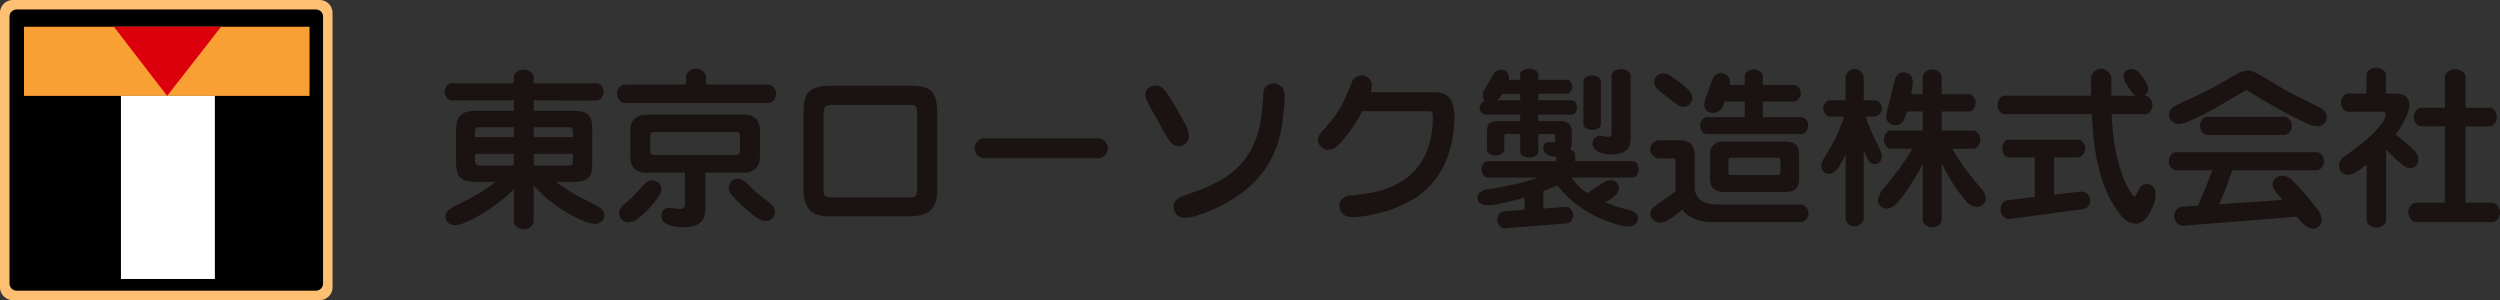 <svg xmlns="http://www.w3.org/2000/svg" width="374.877" height="45" viewBox="0 0 374.877 45"><rect x="0" y="0" width="374.877" height="45" fill="#333333" stroke="none"/><defs><style>.a{fill:#fdc073;}.b{fill:#f9a034;}.c{fill:#fff;}.d{fill:#dc000c;}.e{fill:#1a1311;}</style></defs><g transform="translate(1.464 -42.126)"><path class="a" d="M48.4,85.211a1.923,1.923,0,0,1-1.923,1.915H.463a1.921,1.921,0,0,1-1.927-1.915V44.049A1.933,1.933,0,0,1,.463,42.126H46.478A1.935,1.935,0,0,1,48.4,44.049Z"/><path d="M1.071,0H45.948a1.068,1.068,0,0,1,1.068,1.068V41.094a1.07,1.07,0,0,1-1.07,1.07H1.071A1.071,1.071,0,0,1,0,41.094V1.071A1.071,1.071,0,0,1,1.071,0Z" transform="translate(-0.038 43.548)"/><g transform="translate(2.132 46.134)"><rect class="b" width="42.815" height="10.37" transform="translate(0)"/><rect class="c" width="14.082" height="27.455" transform="translate(14.541 10.37)"/><path class="d" d="M20.088,55.68l8.091-10.37H12.1Z" transform="translate(1.378 -45.31)"/></g><path class="e" d="M64.857,55.038v1.556h5.8a8.271,8.271,0,0,1,1.115.076,2.492,2.492,0,0,1,1.083.391,1.443,1.443,0,0,1,.624.891,4.649,4.649,0,0,1,.142,1.138c.01.157.01.32.01.477v4.721a12.494,12.494,0,0,1-.065,1.261,1.71,1.71,0,0,1-.532,1.094,1.967,1.967,0,0,1-1.115.521,9.216,9.216,0,0,1-1.261.088H68.211c.663.509,1.354.978,2.062,1.424a24.817,24.817,0,0,0,2.19,1.2c.745.364,1.485.755,2.208,1.173a2.312,2.312,0,0,1,.55.529,1.161,1.161,0,0,1,.233.685,1.188,1.188,0,0,1-.408.913,1.329,1.329,0,0,1-.945.371,4.509,4.509,0,0,1-1.653-.4c-.663-.273-1.263-.544-1.806-.831s-1.076-.6-1.587-.933-1.011-.695-1.507-1.074-.962-.779-1.414-1.2-.875-.866-1.278-1.328v5.34a1.086,1.086,0,0,1-.488.893,1.667,1.667,0,0,1-1,.369,1.647,1.647,0,0,1-1.011-.369,1.1,1.1,0,0,1-.478-.893V68.3a14.237,14.237,0,0,1-1.261,1.235c-.446.38-.908.744-1.381,1.094s-.963.679-1.458,1-1,.619-1.512.9-1.071.553-1.686.816a4.2,4.2,0,0,1-1.587.4,1.381,1.381,0,0,1-.957-.369,1.229,1.229,0,0,1,.005-1.827,3.78,3.78,0,0,1,.865-.609c1.086-.521,2.153-1.078,3.209-1.664a21.558,21.558,0,0,0,3-2.022H56.2a7.347,7.347,0,0,1-1.245-.106,2,2,0,0,1-1.081-.548,1.9,1.9,0,0,1-.555-1.078,7.933,7.933,0,0,1-.1-1.234V59.567a6.8,6.8,0,0,1,.115-1.229,1.856,1.856,0,0,1,.565-1.054,2.175,2.175,0,0,1,1.071-.561,5.835,5.835,0,0,1,1.229-.13h5.677V55.038h-9.3a.94.94,0,0,1-.767-.413,1.5,1.5,0,0,1-.31-.87,1.46,1.46,0,0,1,.31-.87.923.923,0,0,1,.767-.424h9.3v-.9a.875.875,0,0,1,.249-.609,1.714,1.714,0,0,1,1.24-.527,1.751,1.751,0,0,1,.653.13,1.774,1.774,0,0,1,.582.4.855.855,0,0,1,.256.609v.9H74.28a.92.92,0,0,1,.767.424,1.414,1.414,0,0,1,.3.87,1.449,1.449,0,0,1-.3.87.936.936,0,0,1-.767.413Zm5.879,8.015H64.857V64.8h5.22a1.4,1.4,0,0,0,.375-.049.319.319,0,0,0,.234-.234,1.386,1.386,0,0,0,.049-.369Zm-5.879-2.511h5.879v-.85a.578.578,0,0,0-.658-.642h-5.22Zm-2.98,2.511H56.059v1.072a.945.945,0,0,0,.07.364.433.433,0,0,0,.256.251,1.1,1.1,0,0,0,.359.064h5.133Zm-5.818-2.511h5.818V59.05h-5.16a.576.576,0,0,0-.658.642Z" transform="translate(13.708 2.147)"/><path class="e" d="M85.382,52.688h9.3a1.081,1.081,0,0,1,.861.447,1.46,1.46,0,0,1,.369.939,1.477,1.477,0,0,1-.369.947,1.088,1.088,0,0,1-.861.441H73.235a1.051,1.051,0,0,1-.848-.441,1.483,1.483,0,0,1-.352-.947,1.467,1.467,0,0,1,.352-.939,1.045,1.045,0,0,1,.848-.447H82.38v-1.1a1.14,1.14,0,0,1,.473-.914,1.587,1.587,0,0,1,1.007-.375,1.691,1.691,0,0,1,1.033.375,1.109,1.109,0,0,1,.488.914ZM90,70.062a8.38,8.38,0,0,1-.811-.905A1.645,1.645,0,0,1,88.8,68.13a1.342,1.342,0,0,1,1.31-1.315,1.818,1.818,0,0,1,1.327.632c.3.292.6.575.9.859s.609.565.925.826.652.524.989.774a11.171,11.171,0,0,1,.989.792,1.4,1.4,0,0,1,.467,1.094,1.375,1.375,0,0,1-.359.947,1.236,1.236,0,0,1-.935.408,2.317,2.317,0,0,1-1.245-.4,12.105,12.105,0,0,1-1.158-.831c-.347-.291-.7-.6-1.033-.9S90.319,70.394,90,70.062ZM85.284,65.9v5.4a4,4,0,0,1-.2,1.229,1.761,1.761,0,0,1-.707.967,2.914,2.914,0,0,1-1.186.48,6.594,6.594,0,0,1-2.539-.013,4.154,4.154,0,0,1-1.332-.482,1.239,1.239,0,0,1-.619-1.148,1.41,1.41,0,0,1,.146-.6.991.991,0,0,1,.431-.423,1.288,1.288,0,0,1,.6-.147,5.427,5.427,0,0,1,.76.089,6.272,6.272,0,0,0,.93.091.762.762,0,0,0,.332-.077.567.567,0,0,0,.228-.228.7.7,0,0,0,.088-.325V65.9H76.237a2.526,2.526,0,0,1-1.11-.266,1.8,1.8,0,0,1-.816-.8,2.4,2.4,0,0,1-.272-1.122V59.4a2.36,2.36,0,0,1,.278-1.109,1.867,1.867,0,0,1,.809-.806,2.4,2.4,0,0,1,1.11-.282H91.222a2.5,2.5,0,0,1,1.143.282,1.842,1.842,0,0,1,.826.809,2.605,2.605,0,0,1,.272,1.143V63.7a2.1,2.1,0,0,1-.647,1.562,2.143,2.143,0,0,1-1.55.629ZM83.741,59.79H77.748a1.948,1.948,0,0,0-.413.054.346.346,0,0,0-.266.273,1.542,1.542,0,0,0-.049.418V62.5a1.5,1.5,0,0,0,.049.42.343.343,0,0,0,.266.271,1.948,1.948,0,0,0,.413.054H89.733a1.425,1.425,0,0,0,.413-.064.378.378,0,0,0,.272-.273,1.335,1.335,0,0,0,.065-.408V60.535a1.612,1.612,0,0,0-.06-.418.364.364,0,0,0-.266-.273,1.882,1.882,0,0,0-.424-.054ZM76.465,71.674c-.272.252-.544.5-.8.73a5.281,5.281,0,0,1-.881.647,2,2,0,0,1-1.017.288,1.408,1.408,0,0,1-1-.391,1.307,1.307,0,0,1-.408-.957,1.343,1.343,0,0,1,.224-.762,2.319,2.319,0,0,1,.532-.6,19.984,19.984,0,0,0,1.713-1.592c.532-.561,1.07-1.127,1.6-1.692a1.39,1.39,0,0,1,.875-.293,1.364,1.364,0,0,1,.974.391,1.277,1.277,0,0,1,.413.962,1.6,1.6,0,0,1-.4,1.05A18,18,0,0,1,76.465,71.674Z" transform="translate(19.022 2.116)"/><path class="e" d="M114.289,62.138v5.92a6.889,6.889,0,0,1-.108,1.246,3.517,3.517,0,0,1-.446,1.181,2.368,2.368,0,0,1-.893.853,4.5,4.5,0,0,1-1.2.439,5.7,5.7,0,0,1-1.24.144H98.14a7.624,7.624,0,0,1-1.266-.111,3.767,3.767,0,0,1-1.186-.428,2.156,2.156,0,0,1-.864-.887,4.289,4.289,0,0,1-.436-1.191,6.042,6.042,0,0,1-.131-1.246V56.232a12.827,12.827,0,0,1,.065-1.3,3.254,3.254,0,0,1,.392-1.222,2.116,2.116,0,0,1,.913-.865,4.36,4.36,0,0,1,1.219-.4,7.785,7.785,0,0,1,1.294-.11h12.267a10.784,10.784,0,0,1,1.268.087,3.657,3.657,0,0,1,1.261.381,1.989,1.989,0,0,1,.886.9,3.863,3.863,0,0,1,.38,1.229,9.222,9.222,0,0,1,.087,1.3Zm-17.029,0v5.714c0,.175.01.35.021.534a.748.748,0,0,0,.218.467.691.691,0,0,0,.467.206c.185.013.359.023.527.023h11.6c.162,0,.326-.01.5-.023a.71.71,0,0,0,.663-.663c.016-.175.023-.347.023-.5V56.346c0-.162-.011-.326-.023-.5a.661.661,0,0,0-.228-.436.8.8,0,0,0-.463-.19c-.174-.011-.342-.016-.51-.016H98.494a2.11,2.11,0,0,0-.675.115.677.677,0,0,0-.451.441,2.118,2.118,0,0,0-.108.668Z" transform="translate(24.774 2.645)"/><path class="e" d="M124.618,58.607h8.629a1.239,1.239,0,0,1,.935.478,1.453,1.453,0,0,1,0,2.034,1.225,1.225,0,0,1-.935.467H115.985a1.22,1.22,0,0,1-.933-.467,1.447,1.447,0,0,1,0-2.034,1.234,1.234,0,0,1,.933-.478Z" transform="translate(30.048 4.265)"/><path class="e" d="M155.859,54.455q-.115,1.592-.3,3.176a18.469,18.469,0,0,1-.645,3.111,16.52,16.52,0,0,1-1.015,2.518,13.8,13.8,0,0,1-1.451,2.289,15.414,15.414,0,0,1-1.854,1.98,18.641,18.641,0,0,1-2.159,1.641,22.64,22.64,0,0,1-2.353,1.348,25.24,25.24,0,0,1-2.764,1.143,7.757,7.757,0,0,1-2.36.553,2.07,2.07,0,0,1-.884-.194,1.4,1.4,0,0,1-.641-.609,1.752,1.752,0,0,1-.229-.866,1.341,1.341,0,0,1,.459-1.032,2.742,2.742,0,0,1,1.031-.6q1.21-.434,2.417-.87A20.624,20.624,0,0,0,145.445,67a13.338,13.338,0,0,0,3.345-2.334,10.8,10.8,0,0,0,2.354-3.307,14.122,14.122,0,0,0,1.156-3.915q.291-2.03.39-4.062a1.434,1.434,0,0,1,1.5-1.3,1.774,1.774,0,0,1,.911.239,1.284,1.284,0,0,1,.588.675,3.088,3.088,0,0,1,.167,1.076Zm-17.681-.967a44.972,44.972,0,0,1,3.016,5.171,3.3,3.3,0,0,1,.291,1.31,1.564,1.564,0,0,1-.2.772,1.269,1.269,0,0,1-.56.534,1.68,1.68,0,0,1-.769.184,1.508,1.508,0,0,1-1.327-.74,21.777,21.777,0,0,1-1.256-2.087c-.38-.718-.774-1.435-1.181-2.137s-.777-1.425-1.123-2.164a1.7,1.7,0,0,1-.1-.57,1.251,1.251,0,0,1,.448-.991,1.535,1.535,0,0,1,1.041-.391,1.577,1.577,0,0,1,1,.332A3.235,3.235,0,0,1,138.178,53.489Z" transform="translate(35.312 2.578)"/><path class="e" d="M162.13,56.469a11.6,11.6,0,0,1-.74,1.4q-.41.678-.877,1.322c-.31.436-.631.853-.957,1.266a14.387,14.387,0,0,1-1.1,1.2,1.923,1.923,0,0,1-1.371.593,1.493,1.493,0,0,1-1.09-.431,1.43,1.43,0,0,1-.448-1.07A1.557,1.557,0,0,1,156,59.673c.684-.74,1.332-1.512,1.955-2.328a12.885,12.885,0,0,0,1.553-2.632c.413-.93.807-1.866,1.185-2.8a1.677,1.677,0,0,1,1.441-.783,1.427,1.427,0,0,1,1.027.409,1.338,1.338,0,0,1,.436,1.017,3.781,3.781,0,0,1-.189,1.07h9.615a4.171,4.171,0,0,1,1.124.152,2.137,2.137,0,0,1,.959.56,2.539,2.539,0,0,1,.592.957,4.867,4.867,0,0,1,.245,1.143c.038.407.058.772.058,1.086a17.145,17.145,0,0,1-.264,2.871,17.541,17.541,0,0,1-.77,2.948,12.442,12.442,0,0,1-1.326,2.641,12.138,12.138,0,0,1-1.918,2.252,11.632,11.632,0,0,1-2.411,1.718,21.53,21.53,0,0,1-2.7,1.217,20.988,20.988,0,0,1-3.124.848,15.659,15.659,0,0,1-2.667.331,3.316,3.316,0,0,1-1.008-.15,1.378,1.378,0,0,1-.778-.6,1.717,1.717,0,0,1-.283-.947,1.4,1.4,0,0,1,.4-1.006,1.648,1.648,0,0,1,.973-.511c1.078-.108,2.15-.252,3.221-.418a13.67,13.67,0,0,0,3.111-.889,10.662,10.662,0,0,0,2.766-1.691,9.087,9.087,0,0,0,2.062-2.491,10.567,10.567,0,0,0,1.135-3.016,15.752,15.752,0,0,0,.334-3.23c0-.136,0-.277-.01-.429a.678.678,0,0,0-.154-.4.718.718,0,0,0-.376-.1Z" transform="translate(40.635 2.331)"/><path class="e" d="M175.609,55.054a.991.991,0,0,1-.29-.7,1.918,1.918,0,0,1,.352-1.045q.355-.595.682-1.207a9.989,9.989,0,0,1,.733-1.163,1.268,1.268,0,0,1,1.011-.495,1.044,1.044,0,0,1,.831.364,1.292,1.292,0,0,1,.317.871l-.015.293h1.716v-.783a.628.628,0,0,1,.248-.506,1.456,1.456,0,0,1,.534-.288,2.217,2.217,0,0,1,1.157,0,1.377,1.377,0,0,1,.535.288.628.628,0,0,1,.24.506v.783h4.265a.664.664,0,0,1,.588.336,1.246,1.246,0,0,1,0,1.415.669.669,0,0,1-.588.341h-4.265v.974h4.986a.674.674,0,0,1,.579.349,1.334,1.334,0,0,1,.228.734,1.288,1.288,0,0,1-.223.723.664.664,0,0,1-.584.349h-4.986v.973h3.4a2.128,2.128,0,0,1,.851.179,1.134,1.134,0,0,1,.587.588,2.122,2.122,0,0,1,.176.848v1.451a5.565,5.565,0,0,1-.038.631,1.728,1.728,0,0,1-.19.6,1.3,1.3,0,0,1,.511.281.611.611,0,0,1,.233.49v.937h8.634a.7.7,0,0,1,.636.4,1.583,1.583,0,0,1,0,1.653.7.7,0,0,1-.636.4H188.7l-.049.028a9.594,9.594,0,0,0,2.331,2.3c.3-.17.585-.344.871-.524s.568-.364.845-.558.58-.376.9-.566a1.884,1.884,0,0,1,.916-.282,1.2,1.2,0,0,1,.864.336,1.146,1.146,0,0,1,.346.848,1.324,1.324,0,0,1-.364.925,4.841,4.841,0,0,1-.789.679,7.35,7.35,0,0,1-.891.519c.354.14.715.279,1.079.413s.731.248,1.093.364.73.212,1.109.3a4.348,4.348,0,0,1,1.1.4.976.976,0,0,1,.531.919,1.248,1.248,0,0,1-.191.663,1.081,1.081,0,0,1-.516.441,1.846,1.846,0,0,1-.681.131,7.529,7.529,0,0,1-2.277-.468,20.423,20.423,0,0,1-2.549-1.007,16.115,16.115,0,0,1-5.874-4.718c-.691.331-1.39.629-2.1.906v2.6l3.37-.251h.052a.906.906,0,0,1,.736.4,1.344,1.344,0,0,1,.31.838,1.542,1.542,0,0,1-.244.813.8.8,0,0,1-.663.42l-9.3.75H178.6a.962.962,0,0,1-.769-.408,1.389,1.389,0,0,1-.316-.87,1.559,1.559,0,0,1,.248-.832.8.8,0,0,1,.673-.429l3.168-.239V69.615q-.921.279-1.838.5c-.609.152-1.261.3-1.961.444a9.123,9.123,0,0,1-1.781.219,3,3,0,0,1-.694-.088.96.96,0,0,1-.573-.369,1.064,1.064,0,0,1-.22-.658.974.974,0,0,1,.466-.886,2.454,2.454,0,0,1,1.011-.375c1.279-.2,2.557-.441,3.828-.706a29.3,29.3,0,0,0,3.755-1.062h-7.521a.768.768,0,0,1-.673-.4,1.441,1.441,0,0,1,0-1.653.768.768,0,0,1,.673-.4h10.272V63.5a4.946,4.946,0,0,1-.643-.059,1.97,1.97,0,0,1-.9-.374.953.953,0,0,1-.405-.811,1.175,1.175,0,0,1,.091-.451.746.746,0,0,1,.718-.495,2.733,2.733,0,0,1,.286.026,1.772,1.772,0,0,0,.268.034l.253-.013a.244.244,0,0,0,.167-.249V60.4a.259.259,0,0,0-.293-.292h-2.233v2.652a.616.616,0,0,1-.24.5,1.286,1.286,0,0,1-.535.282,1.916,1.916,0,0,1-1.157,0,1.353,1.353,0,0,1-.534-.282.616.616,0,0,1-.248-.5V60.112h-2.169c-.144,0-.215.1-.215.292v2.033a.652.652,0,0,1-.22.495,1.391,1.391,0,0,1-.511.31,1.7,1.7,0,0,1-.555.1,2,2,0,0,1-.583-.091,1.4,1.4,0,0,1-.516-.31.661.661,0,0,1-.224-.5V59.784a3.472,3.472,0,0,1,.062-.653,1.131,1.131,0,0,1,.3-.6.955.955,0,0,1,.579-.3,3.487,3.487,0,0,1,.676-.06h3.38V57.2h-5.2a.792.792,0,0,1-.624-.349,1.177,1.177,0,0,1-.269-.707.824.824,0,0,1,.161-.493,4.553,4.553,0,0,1,.593-.593Zm19.043.641V51.355a.766.766,0,0,1,.243-.565,1.546,1.546,0,0,1,.559-.331,1.86,1.86,0,0,1,.623-.1,1.826,1.826,0,0,1,.612.1,1.526,1.526,0,0,1,.556.331.755.755,0,0,1,.245.565v9.337a3.869,3.869,0,0,1-.152,1.081,1.481,1.481,0,0,1-.606.861,2.628,2.628,0,0,1-1.01.423,5.328,5.328,0,0,1-1.071.107,6.862,6.862,0,0,1-1.193-.117,2.676,2.676,0,0,1-1.153-.516,1.26,1.26,0,0,1-.519-1.04,1.016,1.016,0,0,1,.366-.816,1.291,1.291,0,0,1,.856-.31,1.923,1.923,0,0,1,.53.082,1.921,1.921,0,0,0,.493.082c.413,0,.619-.157.619-.48Zm-4.227-.288V52.2a.646.646,0,0,1,.227-.5,1.3,1.3,0,0,1,.511-.3,1.858,1.858,0,0,1,1.123,0,1.373,1.373,0,0,1,.517.3.645.645,0,0,1,.234.5V58.62a.7.7,0,0,1-.429.653,1.876,1.876,0,0,1-.87.217,2,2,0,0,1-.564-.076,1.307,1.307,0,0,1-.516-.293.656.656,0,0,1-.233-.5Zm-12.962-.364h3.483v-.974h-2.662A3.82,3.82,0,0,1,177.463,55.043Z" transform="translate(45.551 2.121)"/><path class="e" d="M199.916,71.388a11.721,11.721,0,0,1-1,.838c-.35.256-.718.507-1.108.755a2.207,2.207,0,0,1-1.195.376,1.525,1.525,0,0,1-1.022-.381,1.2,1.2,0,0,1-.444-.957,1.13,1.13,0,0,1,.21-.673,2.261,2.261,0,0,1,.5-.5q.77-.553,1.566-1.078a11.865,11.865,0,0,0,1.5-1.148l-.023-.58V64.091c0-.238-.1-.354-.292-.354h-2.2a1.217,1.217,0,0,1-.9-.428,1.319,1.319,0,0,1-.405-.924,1.339,1.339,0,0,1,.405-.929,1.2,1.2,0,0,1,.9-.431H199.7a2.38,2.38,0,0,1,1.078.25,1.585,1.585,0,0,1,.764.76,2.456,2.456,0,0,1,.251,1.089v5a2.527,2.527,0,0,0,.322,1.234,2.087,2.087,0,0,0,.9.865,3.416,3.416,0,0,0,1.219.36,12.468,12.468,0,0,0,1.275.065h12.111a1.13,1.13,0,0,1,.86.423,1.338,1.338,0,0,1,.379.9,1.315,1.315,0,0,1-.379.893,1.126,1.126,0,0,1-.86.423H204.862c-.453,0-.914-.02-1.376-.064a6.146,6.146,0,0,1-1.351-.287,5.765,5.765,0,0,1-1.235-.605A3.689,3.689,0,0,1,199.916,71.388Zm7.09-18.666h2.286V51.433a.852.852,0,0,1,.448-.755,1.617,1.617,0,0,1,1.814,0,.852.852,0,0,1,.451.755v1.289h4.619a.932.932,0,0,1,.755.407,1.279,1.279,0,0,1,0,1.681.932.932,0,0,1-.755.4H212v2.338h5.753a.909.909,0,0,1,.75.413,1.355,1.355,0,0,1,0,1.725.917.917,0,0,1-.75.409H203.638a.888.888,0,0,1-.739-.409,1.443,1.443,0,0,1-.3-.853,1.471,1.471,0,0,1,.3-.876.887.887,0,0,1,.739-.408h5.653V55.207H206.3a6.169,6.169,0,0,1-.36.827,1.672,1.672,0,0,1-.592.641,1.609,1.609,0,0,1-.855.239,1.5,1.5,0,0,1-.631-.141,1.013,1.013,0,0,1-.465-.424,1.17,1.17,0,0,1-.165-.608,3.678,3.678,0,0,1,.29-1.274c.194-.511.363-.983.506-1.43a13.264,13.264,0,0,1,.492-1.309,1.5,1.5,0,0,1,.459-.55,1.107,1.107,0,0,1,.673-.223,1.738,1.738,0,0,1,.677.141,1.1,1.1,0,0,1,.536.441,1.248,1.248,0,0,1,.189.67A2.991,2.991,0,0,1,207.006,52.723Zm3.747,8.493h4.606a3.962,3.962,0,0,1,.835.093,1.686,1.686,0,0,1,.774.385,1.208,1.208,0,0,1,.391.735,5.431,5.431,0,0,1,.071.859v3.424a4.3,4.3,0,0,1-.083.848,1.291,1.291,0,0,1-.4.73,1.61,1.61,0,0,1-.736.391,4.156,4.156,0,0,1-.853.091h-9.2a2.882,2.882,0,0,1-.821-.118,1.84,1.84,0,0,1-.731-.408,1.423,1.423,0,0,1-.415-.7,3.524,3.524,0,0,1-.1-.83V63.288a1.829,1.829,0,0,1,2.068-2.072Zm-.011,2.418h-3.419a1.01,1.01,0,0,0-.278.044.227.227,0,0,0-.176.175,1.039,1.039,0,0,0-.04.278v1.615a1.051,1.051,0,0,0,.04.276.218.218,0,0,0,.176.169,1.159,1.159,0,0,0,.278.033h6.85a1.094,1.094,0,0,0,.272-.033.225.225,0,0,0,.172-.169,1.1,1.1,0,0,0,.037-.276V64.131a1.088,1.088,0,0,0-.037-.278.233.233,0,0,0-.177-.175.985.985,0,0,0-.267-.044Zm-12.922-9a19.8,19.8,0,0,1-1.6-1.278,1.476,1.476,0,0,1-.492-1.083,1.2,1.2,0,0,1,.391-.913,1.3,1.3,0,0,1,.934-.376,1.944,1.944,0,0,1,1.066.354c.368.234.706.48,1.022.718s.627.49.939.729a9.894,9.894,0,0,1,.9.817,1.471,1.471,0,0,1,.429,1.054,1.356,1.356,0,0,1-.378.957,1.245,1.245,0,0,1-.933.393,1.538,1.538,0,0,1-.983-.364C198.652,55.316,198.225,54.98,197.82,54.631Z" transform="translate(50.875 2.141)"/><path class="e" d="M228.935,54.122H230.7V51.535a.937.937,0,0,1,.459-.8,1.574,1.574,0,0,1,1.918,0,.934.934,0,0,1,.459.8v2.587h4.1a.746.746,0,0,1,.522.223A1.457,1.457,0,0,1,238.519,56a1.361,1.361,0,0,1-.354.5.74.74,0,0,1-.522.218h-4.1v2.875h4.721a.9.9,0,0,1,.759.442,1.54,1.54,0,0,1,.3.913,1.6,1.6,0,0,1-.3.919.9.9,0,0,1-.759.441h-3.116c.3.521.617,1.037.947,1.543s.668,1.013,1.021,1.49.724.957,1.11,1.426c.386.454.8.96,1.256,1.5a2.459,2.459,0,0,1,.675,1.49,1.2,1.2,0,0,1-.384.892,1.3,1.3,0,0,1-.918.369,2.261,2.261,0,0,1-1.728-.947c-.53-.629-1-1.244-1.411-1.837s-.8-1.207-1.161-1.839-.7-1.271-1.012-1.913v8.478a.95.95,0,0,1-.459.8,1.584,1.584,0,0,1-1.918,0,.952.952,0,0,1-.459-.8V64.638c-.286.512-.578,1.023-.879,1.522s-.607,1.006-.926,1.5-.647.988-.986,1.468a11.445,11.445,0,0,1-1.2,1.43,2.048,2.048,0,0,1-1.444.711,1.274,1.274,0,0,1-.915-.364,1.179,1.179,0,0,1-.384-.885,3.277,3.277,0,0,1,.914-1.8c.608-.758,1.156-1.441,1.634-2.056s.94-1.251,1.381-1.893a22.524,22.524,0,0,0,1.232-1.979h-3.244a.742.742,0,0,1-.535-.229,1.448,1.448,0,0,1-.35-.521,1.7,1.7,0,0,1-.112-.609,1.631,1.631,0,0,1,.112-.6,1.424,1.424,0,0,1,.35-.529.741.741,0,0,1,.535-.228h4.82V56.711h-2.385c-.108.38-.235.75-.378,1.109a1.347,1.347,0,0,1-1.337.934,1.768,1.768,0,0,1-.519-.086,1.378,1.378,0,0,1-.464-.262.969.969,0,0,1-.3-.424,1.533,1.533,0,0,1-.093-.527,6.085,6.085,0,0,1,.234-1.294q.232-.914.417-1.648c.121-.488.235-.978.344-1.474a10.317,10.317,0,0,1,.444-1.461,1.145,1.145,0,0,1,1.2-.719,1.423,1.423,0,0,1,.711.18,1.04,1.04,0,0,1,.48.539,1.865,1.865,0,0,1,.147.728A8.972,8.972,0,0,1,228.935,54.122Zm-6.8,3.361c.225.631.466,1.25.716,1.869s.531,1.23.833,1.816A18.1,18.1,0,0,1,224.5,63a1.75,1.75,0,0,1,.064.467,1.326,1.326,0,0,1-.128.57.9.9,0,0,1-.4.42,1.136,1.136,0,0,1-.551.14.96.96,0,0,1-.661-.248,1.576,1.576,0,0,1-.423-.6,12.345,12.345,0,0,1-.555-1.287V72.752a1.073,1.073,0,0,1-.434.836,1.363,1.363,0,0,1-1.843,0,1.06,1.06,0,0,1-.436-.836V63.121c-.135.31-.277.614-.429.92a8.733,8.733,0,0,1-.507.885,3.792,3.792,0,0,1-.666.777,1.355,1.355,0,0,1-.921.349,1.2,1.2,0,0,1-.587-.152.948.948,0,0,1-.405-.449,1.448,1.448,0,0,1-.13-.588,1.789,1.789,0,0,1,.315-.973q.946-1.5,1.765-3.094a18.946,18.946,0,0,0,1.326-3.312h-2.058a.914.914,0,0,1-.75-.4,1.313,1.313,0,0,1-.31-.826,1.351,1.351,0,0,1,.31-.827.932.932,0,0,1,.75-.391h2.3V51.609a1.122,1.122,0,0,1,.436-.87,1.283,1.283,0,0,1,1.843,0,1.137,1.137,0,0,1,.434.87v3.426h1.59a1.064,1.064,0,0,1,.8.391,1.2,1.2,0,0,1,.364.827,1.218,1.218,0,0,1-.364.837,1.064,1.064,0,0,1-.8.391Z" transform="translate(56.149 2.128)"/><path class="e" d="M253.582,57.131q.087,1.6.264,3.17a28.9,28.9,0,0,0,.525,3.126,23.958,23.958,0,0,0,.9,3.041,12.479,12.479,0,0,0,1.458,2.8c.091.147.184.211.277.211s.176-.064.228-.194q.278-.549.618-1.122a1.115,1.115,0,0,1,1.021-.575,1.171,1.171,0,0,1,.72.239,1.313,1.313,0,0,1,.456.587,2.089,2.089,0,0,1,.137.74,4.1,4.1,0,0,1-.258,1.365,11.255,11.255,0,0,1-.593,1.375,3.96,3.96,0,0,1-.915,1.153,1.87,1.87,0,0,1-1.273.511,3.1,3.1,0,0,1-2.306-1.463,14.614,14.614,0,0,1-1.791-2.876,20.708,20.708,0,0,1-1.076-2.9c-.29-.988-.527-2-.721-3.011a30.291,30.291,0,0,1-.417-3.079q-.125-1.541-.228-3.1H237.531a.812.812,0,0,1-.555-.229,1.409,1.409,0,0,1-.368-.544,1.712,1.712,0,0,1,0-1.219,1.446,1.446,0,0,1,.368-.549.794.794,0,0,1,.555-.233h12.985V51.709a1.279,1.279,0,0,1,.48-.963,1.443,1.443,0,0,1,2.077.034,1.4,1.4,0,0,1,.482,1.032v2.545h3.613c-.121-.087-.229-.175-.33-.262a6.977,6.977,0,0,1-.617-.826c-.185-.293-.369-.6-.559-.914a1.86,1.86,0,0,1-.278-.935.984.984,0,0,1,.35-.783,1.2,1.2,0,0,1,.8-.293,1.4,1.4,0,0,1,.947.354,4.239,4.239,0,0,1,.7.777c.2.283.394.588.587.925a1.9,1.9,0,0,1,.291.924,1.292,1.292,0,0,1-.1.5,2.029,2.029,0,0,1-.4.532h.024a.982.982,0,0,1,.817.446,1.611,1.611,0,0,1,.32.947,1.57,1.57,0,0,1-.32.935.97.97,0,0,1-.817.446Zm-8.618,6.464v5.6l4.013-.463h.1a1.231,1.231,0,0,1,.9.4,1.249,1.249,0,0,1,.405.9,1.486,1.486,0,0,1-.273.848.99.99,0,0,1-.689.467l-11.1,1.5a.486.486,0,0,1-.115.01,1.164,1.164,0,0,1-.9-.451,1.478,1.478,0,0,1-.383-.976,1.649,1.649,0,0,1,.276-.89,1.024,1.024,0,0,1,.731-.495l4.14-.519V63.595h-3.914a.8.8,0,0,1-.7-.434,1.616,1.616,0,0,1,0-1.779.788.788,0,0,1,.7-.434h10.374a.948.948,0,0,1,.775.425,1.475,1.475,0,0,1,.321.9,1.448,1.448,0,0,1-.321.9.945.945,0,0,1-.775.423Z" transform="translate(61.587 2.121)"/><path class="e" d="M268.533,53.433c-.545.321-1.09.642-1.634.958s-1.086.642-1.634.962-1.1.631-1.653.942-1.114.6-1.677.891-1.195.575-1.893.887a4.4,4.4,0,0,1-1.629.462,1.563,1.563,0,0,1-1.026-.381,1.221,1.221,0,0,1-.451-.984,1.332,1.332,0,0,1,.273-.826,1.736,1.736,0,0,1,.7-.55c.6-.3,1.2-.587,1.809-.865s1.22-.554,1.827-.842,1.2-.6,1.791-.914,1.174-.642,1.752-.978,1.212-.7,1.888-1.083a3.693,3.693,0,0,1,1.735-.582,2.379,2.379,0,0,1,.882.19,5.829,5.829,0,0,1,.87.429c1.03.6,2.048,1.2,3.063,1.805s2.056,1.163,3.123,1.675,2.124,1.049,3.168,1.6a1.485,1.485,0,0,1,.743,1.3,1.28,1.28,0,0,1-.415.972,1.4,1.4,0,0,1-1,.393,5.213,5.213,0,0,1-2-.647c-.893-.424-1.692-.827-2.4-1.2s-1.409-.757-2.106-1.159-1.387-.794-2.071-1.207S269.215,53.857,268.533,53.433ZM266.4,65.483c-.575,1.728-1.217,3.42-1.931,5.089l9.475-.646c-.21-.234-.419-.47-.623-.7a6.553,6.553,0,0,1-.582-.75,1.525,1.525,0,0,1-.272-.87,1.18,1.18,0,0,1,.43-.934,1.479,1.479,0,0,1,.983-.364,2.23,2.23,0,0,1,1.565.71,19.106,19.106,0,0,1,1.329,1.426c.4.467.8.934,1.2,1.409s.809.983,1.225,1.527a2.628,2.628,0,0,1,.624,1.589,1.276,1.276,0,0,1-1.274,1.278,1.618,1.618,0,0,1-.971-.322,4.827,4.827,0,0,1-.814-.69c-.238-.257-.47-.517-.689-.794L259.069,73.8h-.074a1.153,1.153,0,0,1-.91-.451,1.5,1.5,0,0,1-.376-.988,1.567,1.567,0,0,1,.32-.947,1.143,1.143,0,0,1,.877-.47l2.336-.162c.8-1.736,1.522-3.5,2.169-5.3h-5.4a.986.986,0,0,1-.811-.439,1.538,1.538,0,0,1-.326-.92,1.475,1.475,0,0,1,.326-.914.978.978,0,0,1,.811-.436h21.023a.979.979,0,0,1,.807.436,1.486,1.486,0,0,1,.329.914,1.55,1.55,0,0,1-.329.92.986.986,0,0,1-.807.439Zm2.019-5.3h-5.769a.941.941,0,0,1-.782-.447,1.482,1.482,0,0,1,0-1.827.943.943,0,0,1,.782-.446h11.535a1.032,1.032,0,0,1,.82.436,1.42,1.42,0,0,1,0,1.849,1.021,1.021,0,0,1-.82.434Z" transform="translate(66.861 2.175)"/><path class="e" d="M296.141,58.986V70.441h3.939a1.046,1.046,0,0,1,.862.47,1.538,1.538,0,0,1,0,1.975,1.054,1.054,0,0,1-.862.459H288.733a1.023,1.023,0,0,1-.846-.477,1.623,1.623,0,0,1-.339-.963,1.692,1.692,0,0,1,.339-.984,1.026,1.026,0,0,1,.846-.48h4.305V58.986h-3.5a1.031,1.031,0,0,1-.835-.452,1.476,1.476,0,0,1-.351-.935,1.535,1.535,0,0,1,.351-.957,1.059,1.059,0,0,1,.835-.446h3.5V51.649a1.04,1.04,0,0,1,.506-.885,1.8,1.8,0,0,1,1.045-.349,1.818,1.818,0,0,1,1.042.349,1.041,1.041,0,0,1,.51.885V56.2h3.609a.791.791,0,0,1,.573.234,1.488,1.488,0,0,1,.374.538,1.631,1.631,0,0,1,.127.631,1.652,1.652,0,0,1-.127.619,1.507,1.507,0,0,1-.374.534.817.817,0,0,1-.573.234Zm-11.946-4.911h1.512a3.316,3.316,0,0,1,.971.152,1.381,1.381,0,0,1,.758.577,1.678,1.678,0,0,1,.276.935,4.154,4.154,0,0,1-.36,1.49,11.678,11.678,0,0,1-.774,1.6,12.591,12.591,0,0,1-.934,1.366c.337.271.674.548,1.011.814s.666.55.991.837a10.5,10.5,0,0,1,.947.947,1.643,1.643,0,0,1,.329,1.782.944.944,0,0,1-.429.49,1.2,1.2,0,0,1-.637.174,1.557,1.557,0,0,1-.745-.189,3.216,3.216,0,0,1-.645-.452c-.784-.673-1.532-1.387-2.245-2.132V73.053a.949.949,0,0,1-.475.808,1.668,1.668,0,0,1-1.957,0,.943.943,0,0,1-.475-.808V64.711c-.284.218-.573.447-.862.663a5.824,5.824,0,0,1-.936.6,2.279,2.279,0,0,1-1.023.256,1.424,1.424,0,0,1-.668-.157,1.107,1.107,0,0,1-.487-.467,1.334,1.334,0,0,1-.171-.665,1.7,1.7,0,0,1,.845-1.463q.734-.531,1.454-1.065c.477-.359.949-.729,1.411-1.114s.908-.783,1.337-1.2a13.545,13.545,0,0,0,1.3-1.5,2.617,2.617,0,0,0,.656-1.458.348.348,0,0,0-.341-.352h-5.259a.986.986,0,0,1-.8-.441,1.433,1.433,0,0,1,0-1.838.994.994,0,0,1,.8-.436h2.709V51.323a.94.94,0,0,1,.472-.816,1.691,1.691,0,0,1,1.965,0,.94.94,0,0,1,.482.816Z" transform="translate(72.112 2.088)"/></g></svg>